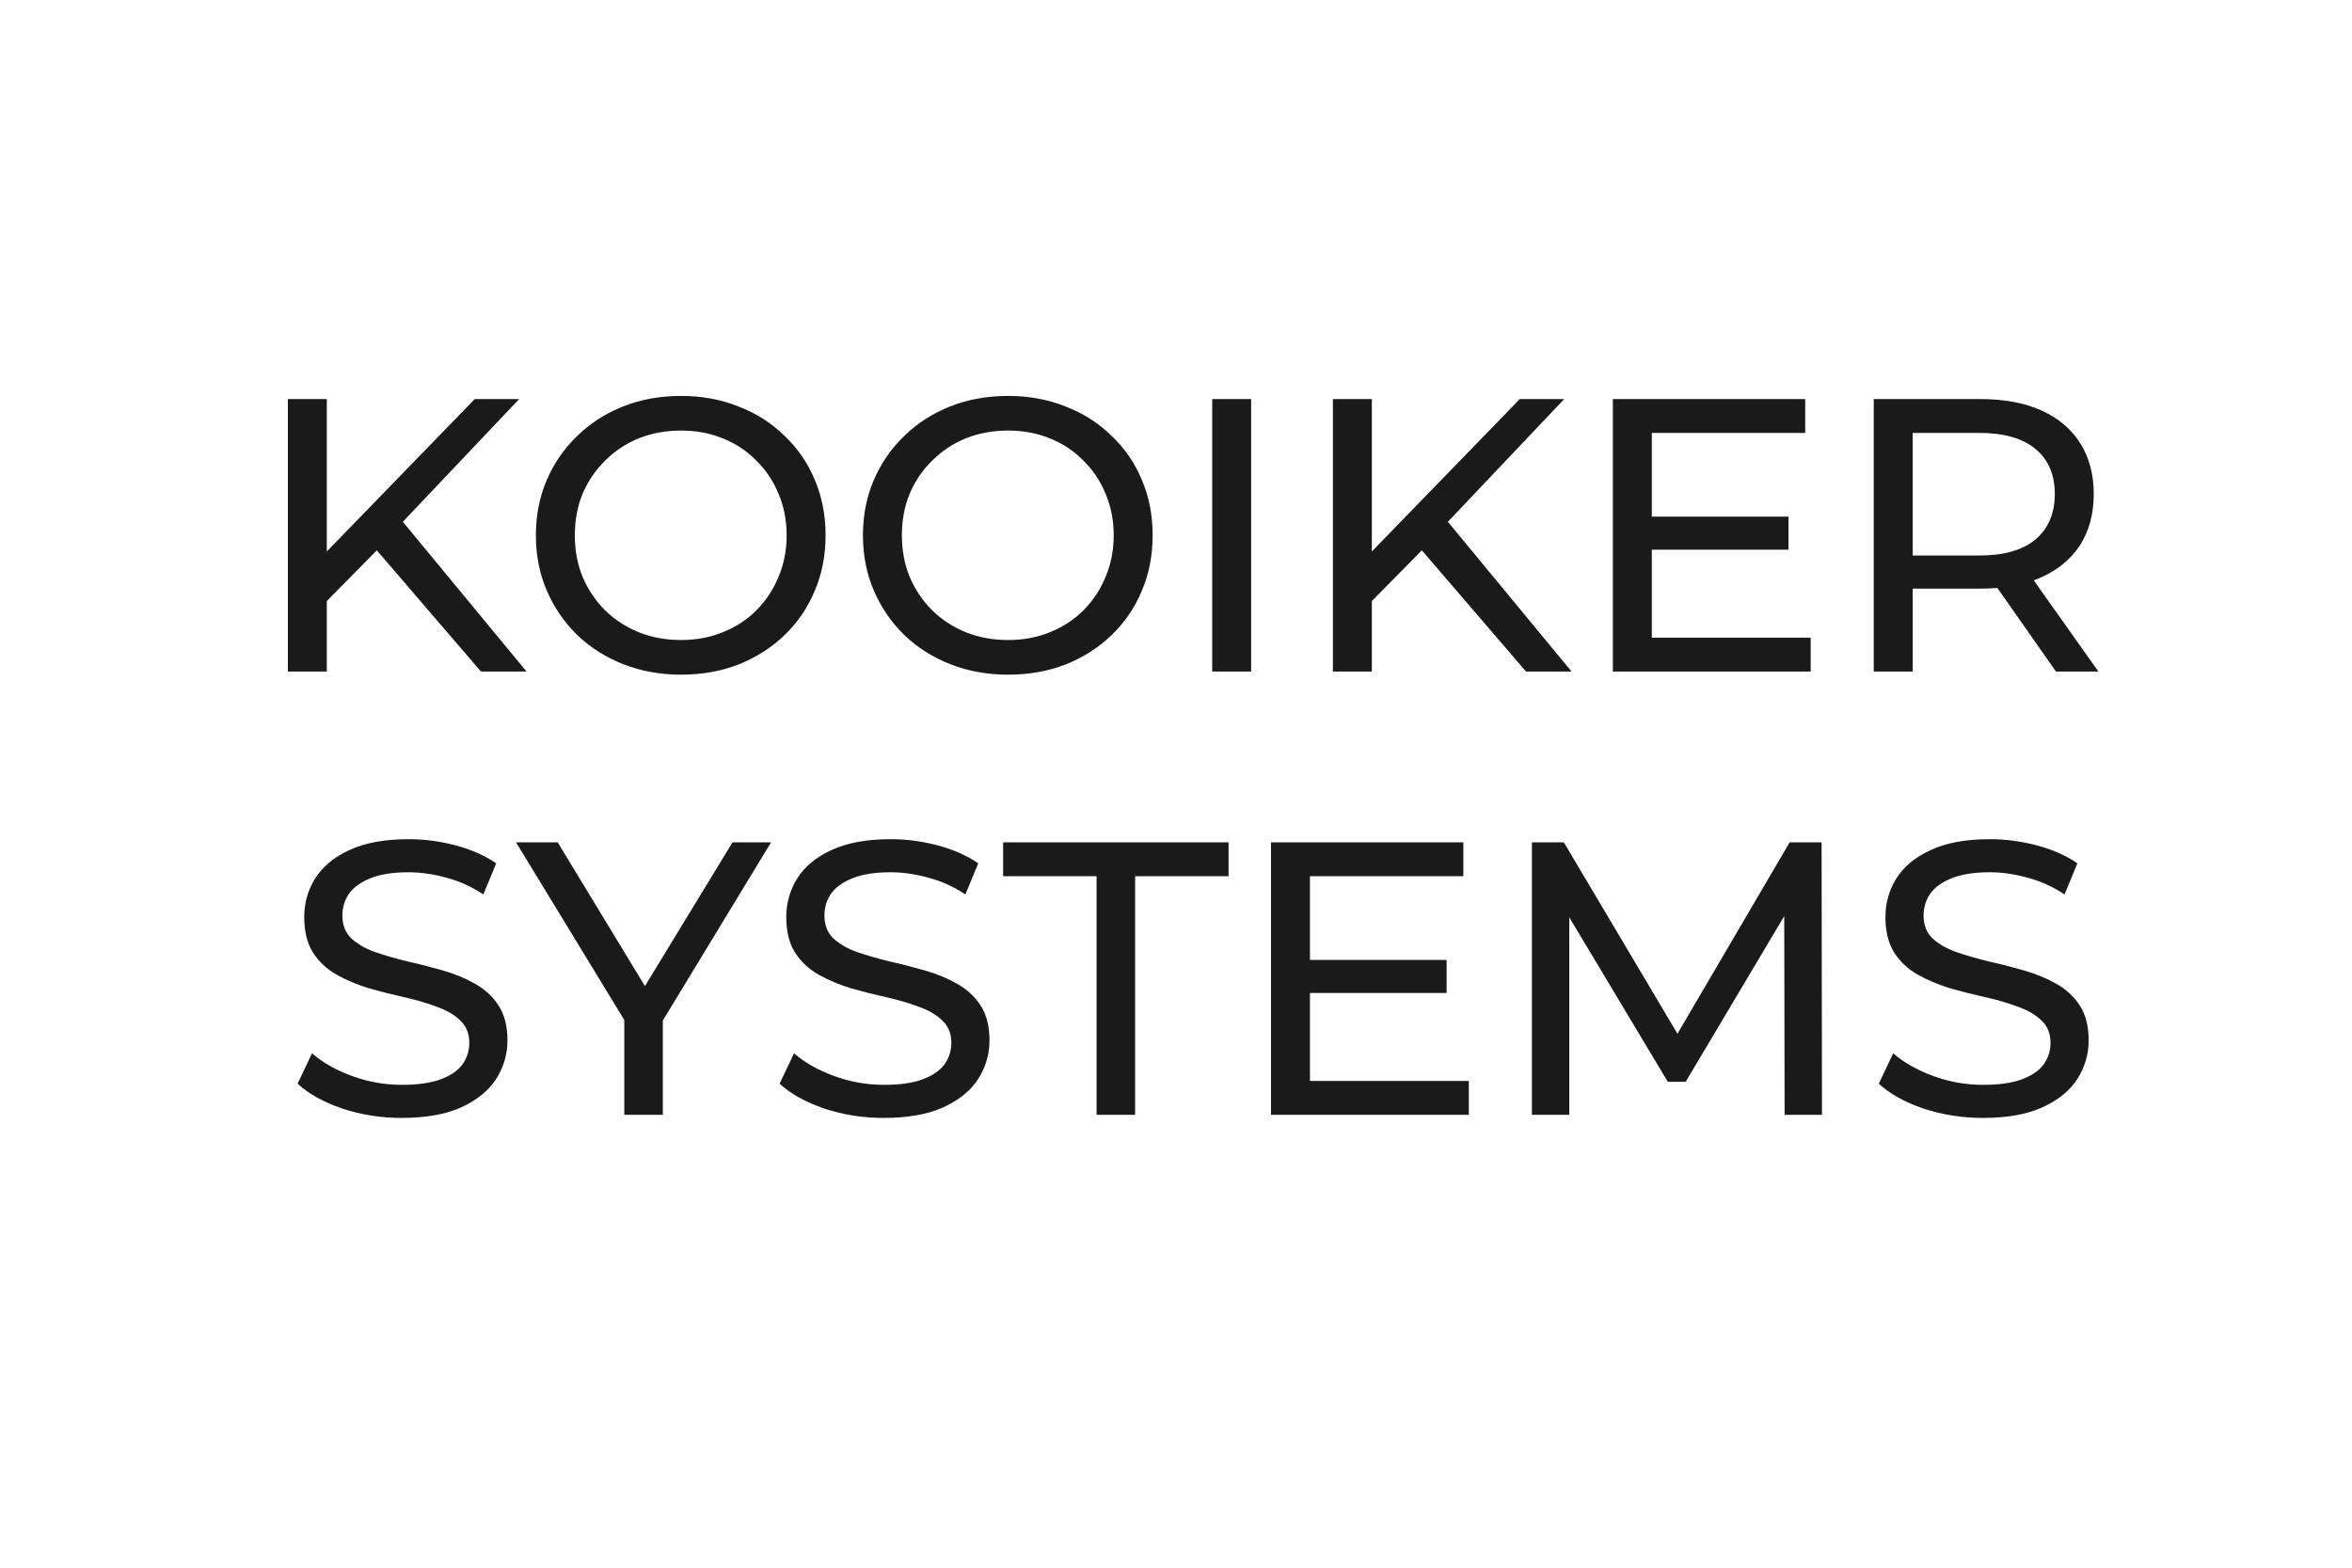 <?xml version="1.0" encoding="UTF-8" standalone="no"?>
<!-- Created with Inkscape (http://www.inkscape.org/) -->

<svg
   width="600"
   height="400"
   viewBox="0 0 158.75 105.833"
   version="1.1"
   id="svg1"
   inkscape:version="1.4.2 (f4327f4, 2025-05-13)"
   sodipodi:docname="logo.svg"
   xmlns:inkscape="http://www.inkscape.org/namespaces/inkscape"
   xmlns:sodipodi="http://sodipodi.sourceforge.net/DTD/sodipodi-0.dtd"
   xmlns="http://www.w3.org/2000/svg"
   xmlns:svg="http://www.w3.org/2000/svg">
  <sodipodi:namedview
     id="namedview1"
     pagecolor="#ffffff"
     bordercolor="#000000"
     borderopacity="0.25"
     inkscape:showpageshadow="2"
     inkscape:pageopacity="0.0"
     inkscape:pagecheckerboard="0"
     inkscape:deskcolor="#d1d1d1"
     inkscape:document-units="mm"
     inkscape:zoom="1.1144571"
     inkscape:cx="435.63812"
     inkscape:cy="270.53531"
     inkscape:window-width="2560"
     inkscape:window-height="1511"
     inkscape:window-x="-9"
     inkscape:window-y="-9"
     inkscape:window-maximized="1"
     inkscape:current-layer="layer1" />
  <defs
     id="defs1" />
  <g
     inkscape:label="Vrstva 1"
     inkscape:groupmode="layer"
     id="layer1">
    <path
       d="m 21.743,40.895 -0.131,-3.206 10.433,-10.749 h 2.996 l -8.068,8.515 -1.472,1.629 z m -2.313,4.441 V 26.94 h 2.628 v 18.396 z m 13.035,0 -7.542,-8.778 1.761,-1.945 8.856,10.722 z m 13.508,0.21 q -2.102,0 -3.916,-0.71 -1.787,-0.71 -3.101,-1.971 -1.314,-1.288 -2.05,-2.996 -0.736,-1.708 -0.736,-3.732 0,-2.024 0.736,-3.732 0.736,-1.708 2.05,-2.97 1.314,-1.288 3.101,-1.997 1.787,-0.71 3.916,-0.71 2.102,0 3.863,0.71 1.787,0.683 3.101,1.971 1.34,1.261 2.05,2.97 0.736,1.708 0.736,3.758 0,2.05 -0.736,3.758 -0.71,1.708 -2.05,2.996 -1.314,1.261 -3.101,1.971 -1.761,0.683 -3.863,0.683 z m 0,-2.339 q 1.524,0 2.812,-0.526 1.314,-0.526 2.26,-1.472 0.972,-0.972 1.498,-2.26 0.552,-1.288 0.552,-2.812 0,-1.524 -0.552,-2.812 -0.526,-1.288 -1.498,-2.234 -0.946,-0.972 -2.26,-1.498 -1.288,-0.526 -2.812,-0.526 -1.551,0 -2.865,0.526 -1.288,0.526 -2.26,1.498 -0.972,0.946 -1.524,2.234 -0.526,1.288 -0.526,2.812 0,1.524 0.526,2.812 0.552,1.288 1.524,2.26 0.972,0.946 2.26,1.472 1.314,0.526 2.865,0.526 z m 22.075,2.339 q -2.102,0 -3.916,-0.71 -1.787,-0.71 -3.101,-1.971 -1.314,-1.288 -2.05,-2.996 -0.736,-1.708 -0.736,-3.732 0,-2.024 0.736,-3.732 0.736,-1.708 2.05,-2.97 1.314,-1.288 3.101,-1.997 1.787,-0.71 3.916,-0.71 2.102,0 3.863,0.71 1.787,0.683 3.101,1.971 1.34,1.261 2.05,2.97 0.736,1.708 0.736,3.758 0,2.05 -0.736,3.758 -0.71,1.708 -2.05,2.996 -1.314,1.261 -3.101,1.971 -1.761,0.683 -3.863,0.683 z m 0,-2.339 q 1.524,0 2.812,-0.526 1.314,-0.526 2.26,-1.472 0.972,-0.972 1.498,-2.26 0.552,-1.288 0.552,-2.812 0,-1.524 -0.552,-2.812 -0.526,-1.288 -1.498,-2.234 -0.946,-0.972 -2.26,-1.498 -1.288,-0.526 -2.812,-0.526 -1.551,0 -2.865,0.526 -1.288,0.526 -2.26,1.498 -0.972,0.946 -1.524,2.234 -0.526,1.288 -0.526,2.812 0,1.524 0.526,2.812 0.552,1.288 1.524,2.26 0.972,0.946 2.26,1.472 1.314,0.526 2.865,0.526 z m 13.771,2.129 v -18.396 h 2.628 v 18.396 z M 92.279,40.895 92.148,37.689 102.581,26.94 h 2.996 l -8.068,8.515 -1.472,1.629 z m -2.313,4.441 v -18.396 h 2.628 v 18.396 z m 13.035,0 -7.542,-8.778 1.761,-1.945 8.856,10.722 z m 8.252,-10.46 h 9.461 v 2.234 h -9.461 z m 0.237,8.173 h 10.722 v 2.286 h -13.35 v -18.396 h 12.982 v 2.286 h -10.354 z m 14.98,2.286 v -18.396 h 7.175 q 2.418,0 4.126,0.762 1.708,0.762 2.628,2.208 0.92,1.445 0.92,3.443 0,1.997 -0.92,3.443 -0.92,1.419 -2.628,2.181 -1.708,0.762 -4.126,0.762 h -5.729 l 1.183,-1.209 v 6.807 z m 12.299,0 -4.678,-6.675 h 2.812 l 4.73,6.675 z m -9.671,-6.544 -1.183,-1.288 h 5.65 q 2.523,0 3.811,-1.077 1.314,-1.104 1.314,-3.075 0,-1.971 -1.314,-3.049 -1.288,-1.077 -3.811,-1.077 h -5.65 l 1.183,-1.314 z"
       id="text11-8"
       aria-label="KOOIKER"
       style="fill:#1a1a1a" />
    <path
       d="m 27.13,75.471 q -2.102,0 -4.021,-0.631 -1.918,-0.657 -3.022,-1.682 l 0.972,-2.05 q 1.051,0.92 2.681,1.524 1.629,0.604 3.39,0.604 1.603,0 2.602,-0.368 0.999,-0.368 1.472,-0.999 0.473,-0.657 0.473,-1.472 0,-0.946 -0.631,-1.524 -0.604,-0.578 -1.603,-0.92 -0.972,-0.368 -2.155,-0.631 -1.183,-0.263 -2.392,-0.604 -1.183,-0.368 -2.181,-0.92 -0.972,-0.552 -1.577,-1.472 -0.604,-0.946 -0.604,-2.418 0,-1.419 0.736,-2.602 0.762,-1.209 2.313,-1.918 1.577,-0.736 3.995,-0.736 1.603,0 3.18,0.42 1.577,0.42 2.733,1.209 l -0.867,2.102 q -1.183,-0.788 -2.497,-1.13 -1.314,-0.368 -2.549,-0.368 -1.551,0 -2.549,0.394 -0.999,0.394 -1.472,1.051 -0.447,0.657 -0.447,1.472 0,0.972 0.604,1.551 0.631,0.578 1.603,0.92 0.999,0.342 2.181,0.631 1.183,0.263 2.365,0.604 1.209,0.342 2.181,0.894 0.999,0.552 1.603,1.472 0.604,0.92 0.604,2.365 0,1.393 -0.762,2.602 -0.762,1.183 -2.365,1.918 -1.577,0.71 -3.995,0.71 z m 15.006,-0.21 v -7.043 l 0.604,1.629 -7.91,-12.982 h 2.812 l 6.649,10.959 h -1.524 l 6.675,-10.959 h 2.602 l -7.884,12.982 0.578,-1.629 v 7.043 z m 17.529,0.21 q -2.102,0 -4.021,-0.631 -1.918,-0.657 -3.022,-1.682 l 0.972,-2.05 q 1.051,0.92 2.681,1.524 1.629,0.604 3.39,0.604 1.603,0 2.602,-0.368 0.999,-0.368 1.472,-0.999 0.473,-0.657 0.473,-1.472 0,-0.946 -0.631,-1.524 -0.604,-0.578 -1.603,-0.92 -0.972,-0.368 -2.155,-0.631 -1.183,-0.263 -2.391,-0.604 -1.183,-0.368 -2.181,-0.92 -0.972,-0.552 -1.577,-1.472 -0.604,-0.946 -0.604,-2.418 0,-1.419 0.736,-2.602 0.762,-1.209 2.313,-1.918 1.577,-0.736 3.995,-0.736 1.603,0 3.18,0.42 1.577,0.42 2.733,1.209 l -0.867,2.102 q -1.183,-0.788 -2.497,-1.13 -1.314,-0.368 -2.549,-0.368 -1.551,0 -2.549,0.394 -0.999,0.394 -1.472,1.051 -0.447,0.657 -0.447,1.472 0,0.972 0.604,1.551 0.631,0.578 1.603,0.92 0.999,0.342 2.181,0.631 1.183,0.263 2.365,0.604 1.209,0.342 2.181,0.894 0.999,0.552 1.603,1.472 0.604,0.92 0.604,2.365 0,1.393 -0.762,2.602 -0.762,1.183 -2.365,1.918 -1.577,0.71 -3.995,0.71 z M 74.014,75.261 V 59.151 h -6.307 v -2.286 h 15.216 v 2.286 H 76.616 V 75.261 Z M 88.179,64.802 h 9.461 v 2.234 h -9.461 z m 0.237,8.173 h 10.722 v 2.286 H 85.788 V 56.865 h 12.982 v 2.286 H 88.416 Z m 14.98,2.286 V 56.865 h 2.155 l 8.252,13.902 h -1.156 l 8.147,-13.902 h 2.155 l 0.027,18.396 h -2.523 l -0.027,-14.428 h 0.604 l -7.253,12.194 h -1.209 l -7.306,-12.194 h 0.657 v 14.428 z m 30.459,0.21 q -2.102,0 -4.021,-0.631 -1.918,-0.657 -3.022,-1.682 l 0.972,-2.05 q 1.051,0.92 2.681,1.524 1.629,0.604 3.39,0.604 1.603,0 2.602,-0.368 0.999,-0.368 1.472,-0.999 0.473,-0.657 0.473,-1.472 0,-0.946 -0.631,-1.524 -0.604,-0.578 -1.603,-0.92 -0.972,-0.368 -2.155,-0.631 -1.183,-0.263 -2.392,-0.604 -1.183,-0.368 -2.181,-0.92 -0.972,-0.552 -1.577,-1.472 -0.604,-0.946 -0.604,-2.418 0,-1.419 0.736,-2.602 0.762,-1.209 2.313,-1.918 1.577,-0.736 3.995,-0.736 1.603,0 3.18,0.42 1.577,0.42 2.733,1.209 l -0.867,2.102 q -1.183,-0.788 -2.497,-1.13 -1.314,-0.368 -2.549,-0.368 -1.55,0 -2.549,0.394 -0.999,0.394 -1.472,1.051 -0.447,0.657 -0.447,1.472 0,0.972 0.604,1.551 0.631,0.578 1.603,0.92 0.999,0.342 2.181,0.631 1.183,0.263 2.365,0.604 1.209,0.342 2.181,0.894 0.999,0.552 1.603,1.472 0.604,0.92 0.604,2.365 0,1.393 -0.762,2.602 -0.762,1.183 -2.365,1.918 -1.577,0.71 -3.995,0.71 z"
       id="text12-4"
       aria-label="SYSTEMS"
       style="fill:#1a1a1a" />
  </g>
</svg>
